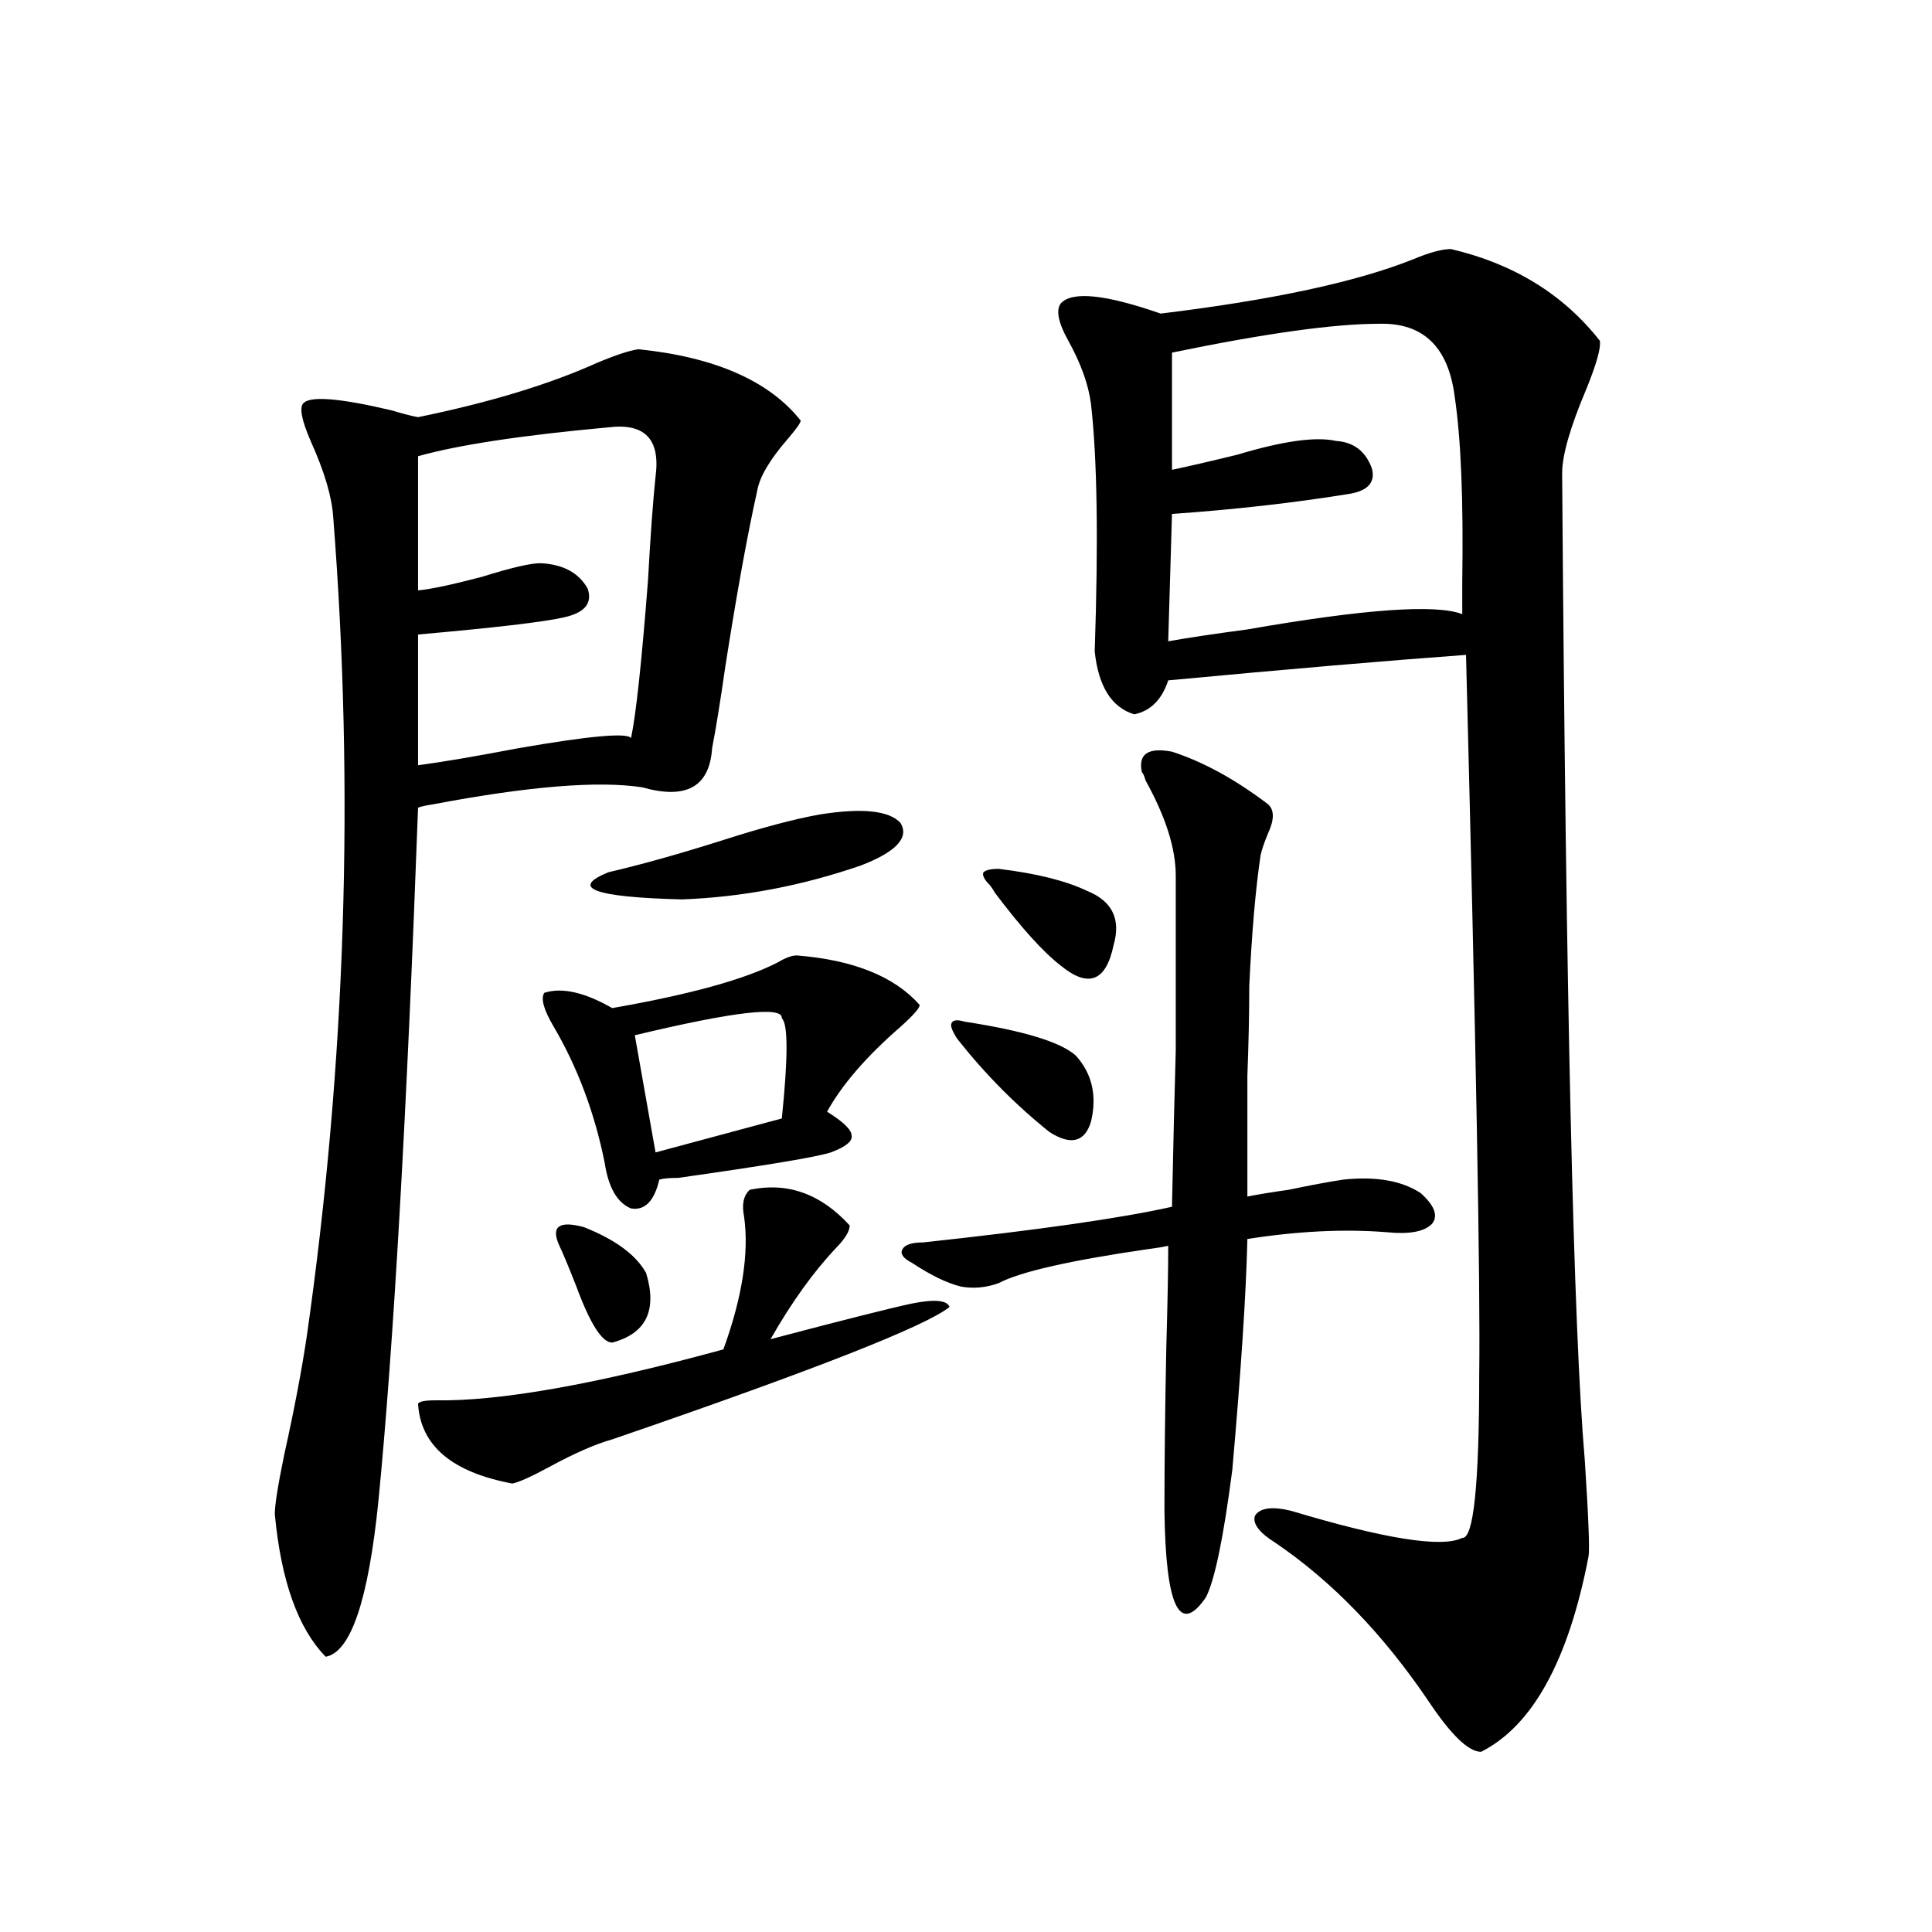 <?xml version="1.0" encoding="utf-8"?>
<!-- Generator: Adobe Illustrator 16.0.0, SVG Export Plug-In . SVG Version: 6.00 Build 0)  -->
<!DOCTYPE svg PUBLIC "-//W3C//DTD SVG 1.1//EN" "http://www.w3.org/Graphics/SVG/1.1/DTD/svg11.dtd">
<svg version="1.1" id="图层_1" xmlns="http://www.w3.org/2000/svg" xmlns:xlink="http://www.w3.org/1999/xlink" x="0px" y="0px"
	 width="1000px" height="1000px" viewBox="0 0 1000 1000" enable-background="new 0 0 1000 1000" xml:space="preserve">
<path d="M330.528,180.766c39.664,4.106,67.636,16.411,83.9,36.914c0,1.182-2.286,4.395-6.829,9.668
	c-9.115,10.547-14.313,19.336-15.609,26.367c-5.213,23.442-10.731,53.916-16.585,91.406c-2.606,18.169-4.878,32.231-6.829,42.188
	c-1.311,19.927-13.338,26.67-36.097,20.215c-22.773-3.516-58.87-0.576-108.29,8.789c-3.902,0.591-6.509,1.182-7.805,1.758
	c-5.854,159.385-12.683,278.916-20.487,358.594c-5.213,51.554-14.313,78.512-27.316,80.859
	c-14.313-14.652-23.094-39.248-26.341-73.828c0-4.683,1.616-14.941,4.878-30.762c5.198-23.428,9.101-43.945,11.707-61.523
	c20.152-141.201,24.71-282.417,13.658-423.633c-0.655-10.547-4.558-23.73-11.707-39.551c-4.558-10.547-5.854-16.987-3.902-19.336
	c3.247-4.092,18.536-2.925,45.853,3.516c5.854,1.758,10.396,2.939,13.658,3.516c37.072-7.607,67.956-16.987,92.681-28.125
	C318.821,183.705,325.971,181.356,330.528,180.766z M314.919,221.195c-44.877,4.106-77.727,9.092-98.534,14.941v69.434
	c6.494-0.576,17.561-2.925,33.17-7.031c14.954-4.683,25.03-7.031,30.243-7.031c11.707,0.591,19.832,4.985,24.39,13.184
	c2.592,7.622-1.631,12.607-12.683,14.941c-10.411,2.349-35.456,5.273-75.12,8.789v67.676c13.003-1.758,30.243-4.683,51.706-8.789
	c37.072-6.44,56.584-8.198,58.535-5.273c2.592-12.305,5.519-39.551,8.78-81.738c1.296-23.428,2.592-41.309,3.902-53.613
	C341.9,227.348,333.775,218.861,314.919,221.195z M388.088,615.824c19.512-4.092,36.737,2.061,51.706,18.457
	c0,2.939-2.286,6.743-6.829,11.426c-11.707,12.305-23.094,28.125-34.146,47.461c37.713-9.956,62.103-16.108,73.169-18.457
	c11.707-2.334,18.201-1.758,19.512,1.758c-12.362,9.971-70.577,32.822-174.63,68.555c-8.46,2.349-19.191,7.031-32.194,14.063
	c-9.756,5.273-16.265,8.213-19.512,8.789c-31.219-5.85-47.483-19.624-48.779-41.309c0.641-1.167,3.567-1.758,8.78-1.758
	c33.17,0.591,82.925-8.198,149.265-26.367c9.756-26.943,13.323-49.795,10.731-68.555
	C383.851,623.446,384.826,618.764,388.088,615.824z M412.478,494.535c29.268,2.349,50.396,10.85,63.413,25.488
	c0.641,1.182-2.606,4.985-9.756,11.426c-17.561,15.244-30.243,29.883-38.048,43.945c8.445,5.273,12.683,9.38,12.683,12.305
	c0.641,2.939-2.927,5.864-10.731,8.789c-7.164,2.349-33.505,6.743-79.022,13.184c-4.558,0-7.805,0.303-9.756,0.879
	c-2.606,11.138-7.484,16.123-14.634,14.941c-7.164-2.925-11.707-10.835-13.658-23.73c-5.213-25.776-13.993-49.219-26.341-70.313
	c-5.213-8.789-6.829-14.639-4.878-17.578c9.101-2.925,20.808-0.288,35.121,7.91c40.319-7.031,68.932-14.941,85.852-23.73
	C406.624,495.717,409.871,494.535,412.478,494.535z M289.554,644.828c-4.558-9.956-0.335-13.184,12.683-9.668
	c16.25,6.455,26.981,14.365,32.194,23.73c5.854,19.336,0,31.353-17.561,36.035c-5.213,0-11.387-9.668-18.536-29.004
	C294.432,655.966,291.505,648.935,289.554,644.828z M424.185,421.586c22.104-3.516,36.097-2.046,41.95,4.395
	c4.543,7.622-2.286,14.941-20.487,21.973c-30.578,10.547-61.462,16.411-92.681,17.578c-45.532-1.167-58.215-5.85-38.048-14.063
	c17.561-4.092,37.393-9.668,59.511-16.699C394.582,428.329,411.167,423.935,424.185,421.586z M404.673,527.055
	c0.641-6.44-24.725-3.516-76.096,8.789l10.731,60.645l65.364-17.578C407.92,547.27,407.92,529.994,404.673,527.055z
	 M606.619,389.066c16.25,5.273,32.835,14.365,49.755,27.246c3.247,2.939,3.247,7.91,0,14.941c-1.951,4.697-3.262,8.501-3.902,11.426
	c-2.606,17.578-4.558,40.142-5.854,67.676c0,14.063-0.335,29.595-0.976,46.582c0,14.653,0,35.459,0,62.402
	c5.854-1.167,13.003-2.334,21.463-3.516c11.052-2.334,20.487-4.092,28.292-5.273c16.905-1.758,30.243,0.591,39.999,7.031
	c7.149,6.455,9.101,11.729,5.854,15.82c-3.902,4.106-11.707,5.576-23.414,4.395c-22.118-1.758-46.188-0.576-72.193,3.516
	c-0.655,28.125-3.262,67.979-7.805,119.531c-4.558,35.156-9.115,57.129-13.658,65.918c-13.658,19.913-20.822,4.972-21.463-44.824
	c0-24.609,0.32-53.022,0.976-85.254c0.641-22.261,0.976-39.551,0.976-51.855c-2.606,0.591-6.188,1.182-10.731,1.758
	c-40.334,5.864-66.02,11.729-77.071,17.578c-6.509,2.349-13.018,2.939-19.512,1.758c-7.164-1.758-15.609-5.85-25.365-12.305
	c-4.558-2.334-6.188-4.683-4.878-7.031c1.296-2.334,4.878-3.516,10.731-3.516c59.831-6.44,102.757-12.593,128.777-18.457
	c0.641-31.05,1.296-58.008,1.951-80.859c0-11.714,0-24.019,0-36.914c0-11.123,0-29.004,0-53.613
	c0-14.063-5.213-30.459-15.609-49.219c-0.655-2.334-1.311-3.804-1.951-4.395C589.059,390.248,594.257,386.732,606.619,389.066z
	 M499.305,528.813c30.563,4.697,49.755,10.547,57.56,17.578c8.445,9.38,11.052,20.806,7.805,34.277
	c-3.262,10.547-10.411,12.305-21.463,5.273c-17.561-14.063-33.505-30.171-47.804-48.34c-2.606-4.092-3.582-6.729-2.927-7.91
	C493.116,527.934,495.402,527.646,499.305,528.813z M516.865,449.711c19.512,2.349,34.786,6.152,45.853,11.426
	c13.003,5.273,17.561,14.653,13.658,28.125c-1.951,9.38-5.213,14.941-9.756,16.699c-4.558,1.758-10.411-0.288-17.561-6.152
	c-9.115-7.031-20.487-19.624-34.146-37.793c-1.311-2.334-2.606-4.092-3.902-5.273c-1.951-2.334-2.606-4.092-1.951-5.273
	C510.356,450.302,512.963,449.711,516.865,449.711z M751.006,128.91c32.515,7.622,58.2,23.442,77.071,47.461
	c0.641,3.516-1.631,11.729-6.829,24.609c-8.46,19.927-12.683,34.58-12.683,43.945c1.951,273.052,5.854,443.271,11.707,510.645
	c1.951,29.883,2.592,46.582,1.951,50.098c-10.411,53.902-28.947,87.589-55.608,101.074c-6.509,0-15.609-8.789-27.316-26.367
	c-23.414-34.579-49.755-61.812-79.022-81.738c-8.46-5.273-12.042-9.956-10.731-14.063c2.592-4.092,8.78-4.971,18.536-2.637
	c48.779,14.653,78.367,19.336,88.778,14.063c5.854,0.591,8.78-27.534,8.78-84.375c0.641-46.279-1.631-170.508-6.829-372.656
	c-40.334,2.939-91.705,7.334-154.143,13.184c-3.262,9.971-9.115,15.82-17.561,17.578c-11.707-3.516-18.536-14.351-20.487-32.52
	c1.951-57.417,1.296-100.195-1.951-128.32c-1.311-9.956-5.213-20.791-11.707-32.52c-5.213-9.365-6.509-15.82-3.902-19.336
	c5.854-6.44,23.079-4.683,51.706,5.273c57.88-7.031,101.461-16.396,130.729-28.125C739.939,130.668,746.448,128.91,751.006,128.91z
	 M713.934,167.582c-23.414,0-59.19,4.985-107.314,14.941v60.645c8.445-1.758,19.832-4.395,34.146-7.91
	c23.414-7.031,40.319-9.365,50.73-7.031c9.101,0.591,15.274,5.273,18.536,14.063c1.951,7.031-1.631,11.426-10.731,13.184
	c-28.627,4.697-59.511,8.213-92.681,10.547l-1.951,65.918c9.756-1.758,23.414-3.804,40.975-6.152
	c60.486-10.547,97.559-13.184,111.217-7.91c0-2.925,0-8.486,0-16.699c0.641-42.188-0.655-74.116-3.902-95.801
	C749.695,179.599,736.692,167.006,713.934,167.582z"/>
</svg>
